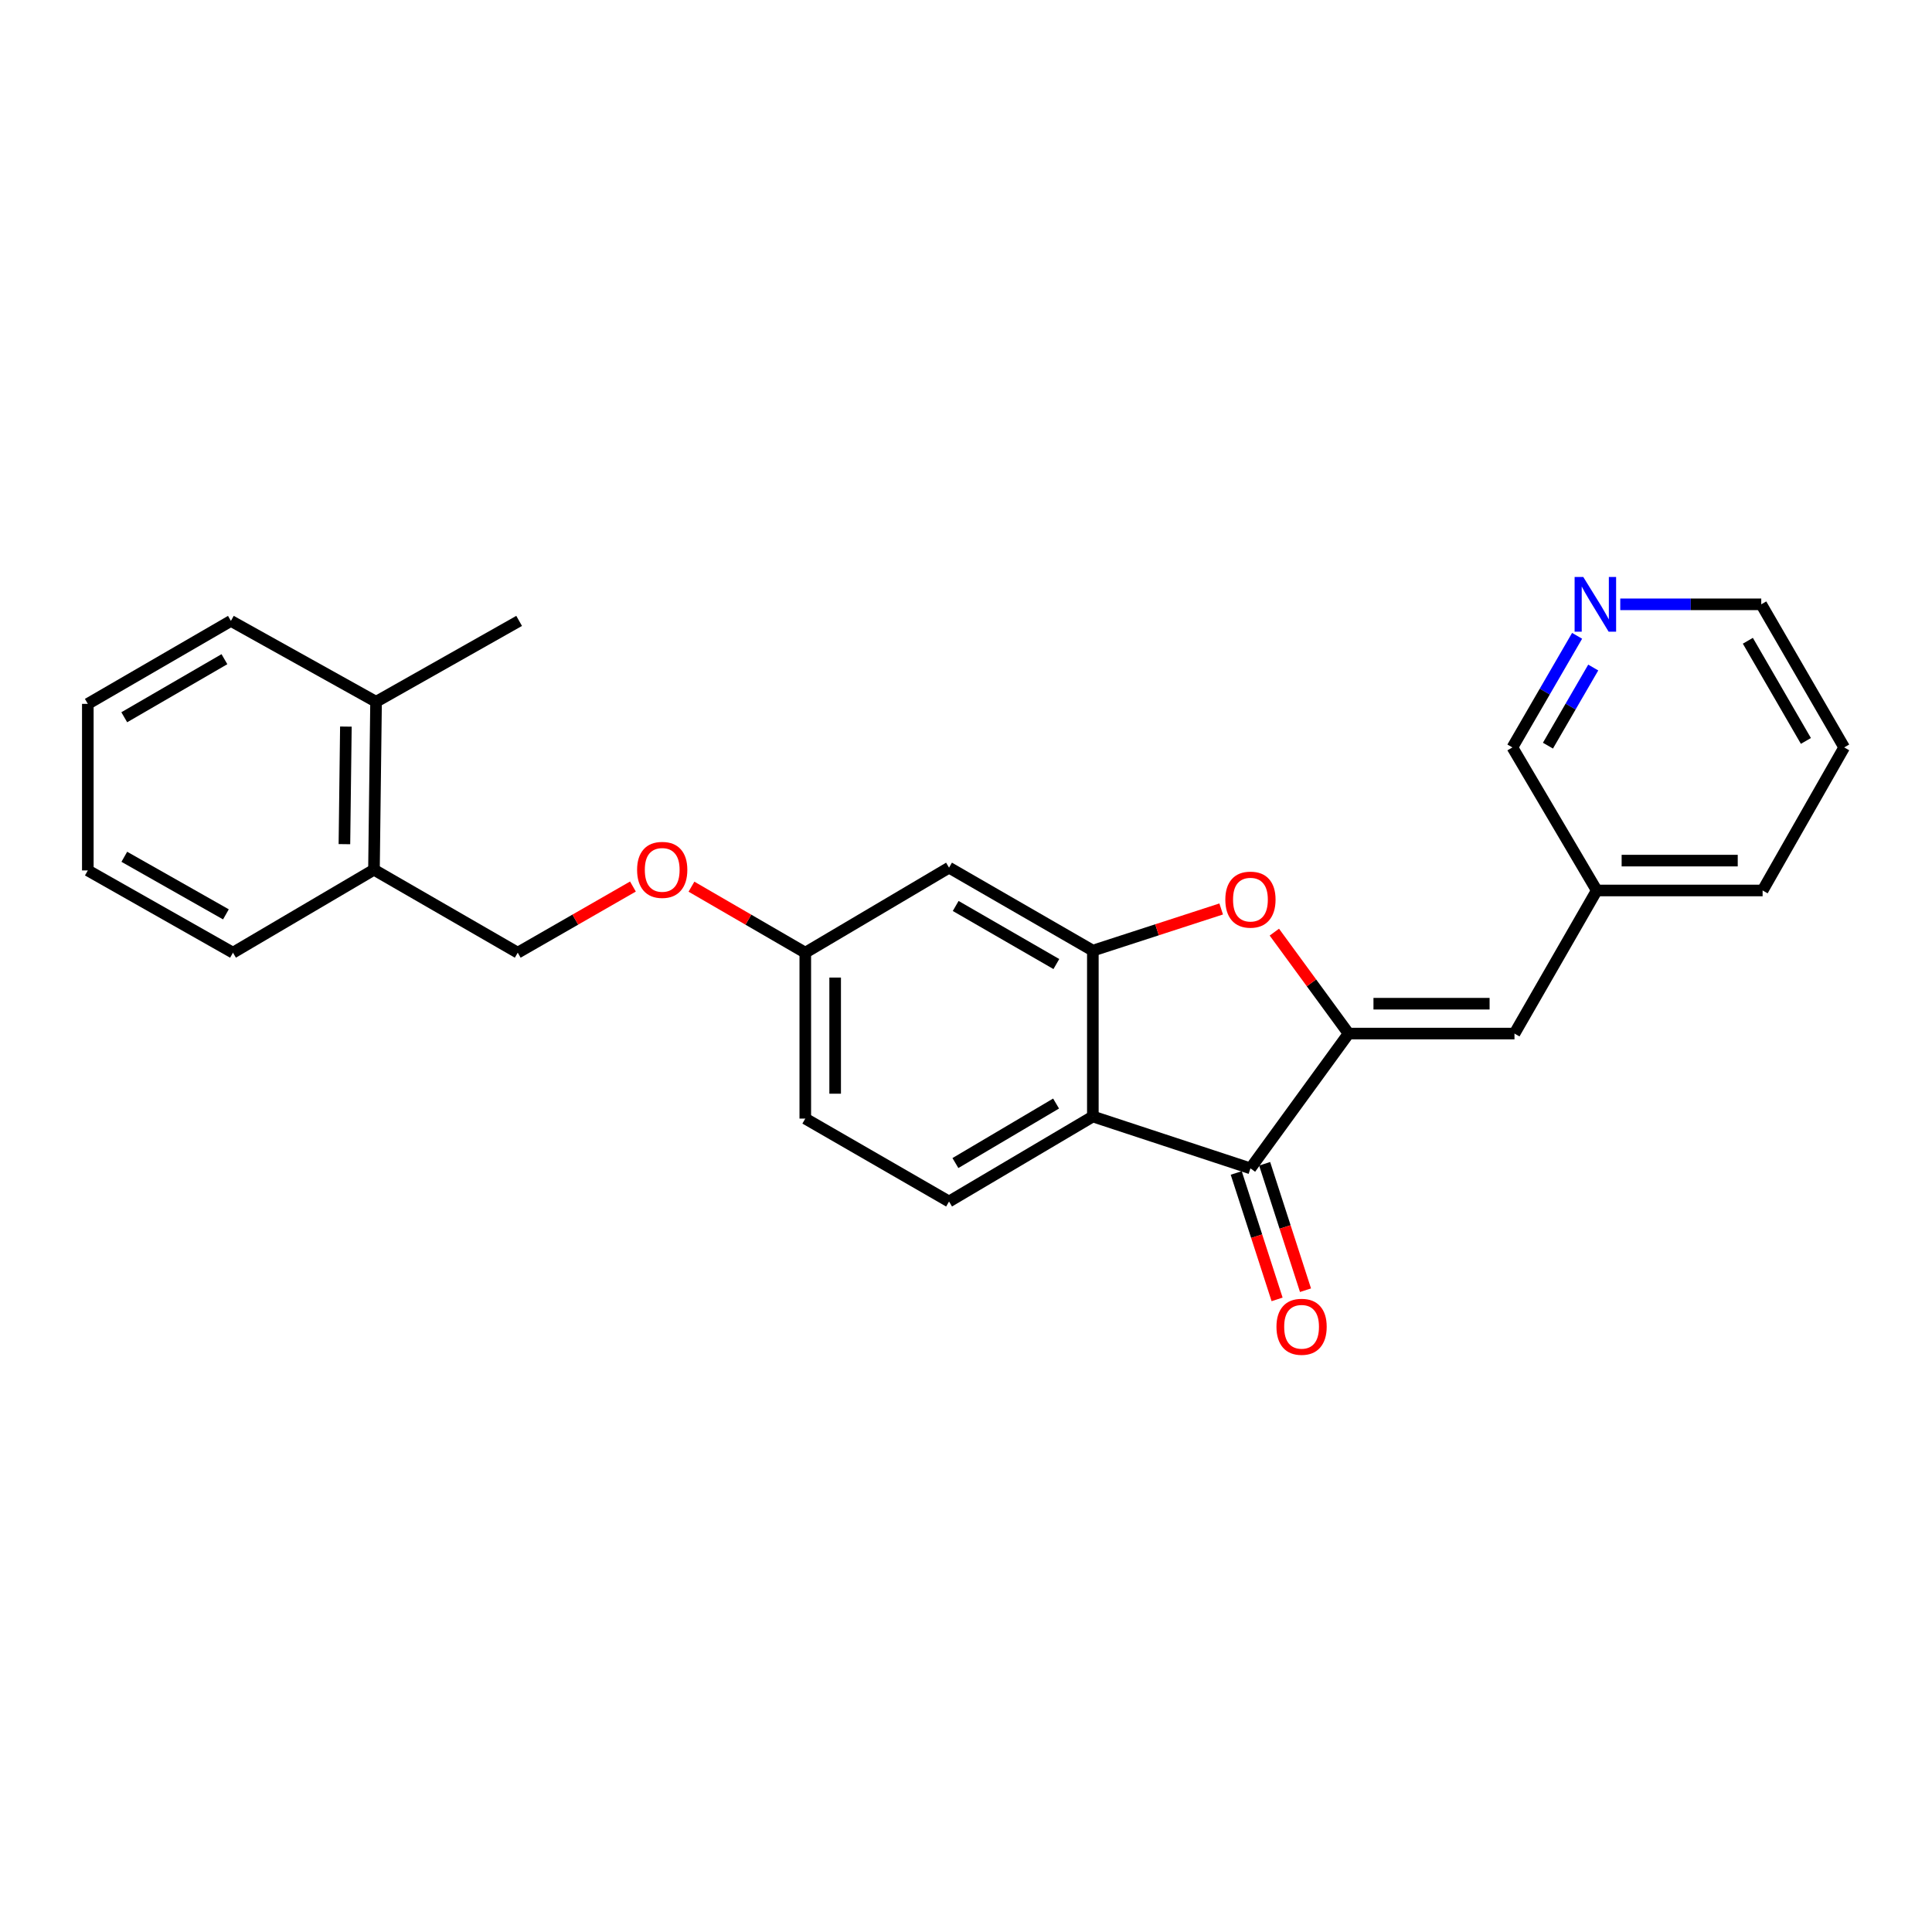 <?xml version='1.0' encoding='iso-8859-1'?>
<svg version='1.1' baseProfile='full'
              xmlns='http://www.w3.org/2000/svg'
                      xmlns:rdkit='http://www.rdkit.org/xml'
                      xmlns:xlink='http://www.w3.org/1999/xlink'
                  xml:space='preserve'
width='1000px' height='1000px' viewBox='0 0 1000 1000'>
<!-- END OF HEADER -->
<rect style='opacity:1.0;fill:#FFFFFF;stroke:none' width='1000' height='1000' x='0' y='0'> </rect>
<path class='bond-1' d='M 698.026,534.973 L 647.227,604.743' style='fill:none;fill-rule:evenodd;stroke:#000000;stroke-width:6px;stroke-linecap:butt;stroke-linejoin:miter;stroke-opacity:1' />
<path class='bond-3' d='M 698.026,534.973 L 678.814,508.723' style='fill:none;fill-rule:evenodd;stroke:#000000;stroke-width:6px;stroke-linecap:butt;stroke-linejoin:miter;stroke-opacity:1' />
<path class='bond-3' d='M 678.814,508.723 L 659.603,482.474' style='fill:none;fill-rule:evenodd;stroke:#FF0000;stroke-width:6px;stroke-linecap:butt;stroke-linejoin:miter;stroke-opacity:1' />
<path class='bond-4' d='M 698.026,534.973 L 783.89,534.973' style='fill:none;fill-rule:evenodd;stroke:#000000;stroke-width:6px;stroke-linecap:butt;stroke-linejoin:miter;stroke-opacity:1' />
<path class='bond-4' d='M 710.905,519.514 L 771.01,519.514' style='fill:none;fill-rule:evenodd;stroke:#000000;stroke-width:6px;stroke-linecap:butt;stroke-linejoin:miter;stroke-opacity:1' />
<path class='bond-0' d='M 565.656,577.897 L 647.227,604.743' style='fill:none;fill-rule:evenodd;stroke:#000000;stroke-width:6px;stroke-linecap:butt;stroke-linejoin:miter;stroke-opacity:1' />
<path class='bond-6' d='M 565.656,577.897 L 491.223,621.902' style='fill:none;fill-rule:evenodd;stroke:#000000;stroke-width:6px;stroke-linecap:butt;stroke-linejoin:miter;stroke-opacity:1' />
<path class='bond-6' d='M 546.624,571.19 L 494.521,601.995' style='fill:none;fill-rule:evenodd;stroke:#000000;stroke-width:6px;stroke-linecap:butt;stroke-linejoin:miter;stroke-opacity:1' />
<path class='bond-25' d='M 565.656,577.897 L 565.656,492.041' style='fill:none;fill-rule:evenodd;stroke:#000000;stroke-width:6px;stroke-linecap:butt;stroke-linejoin:miter;stroke-opacity:1' />
<path class='bond-7' d='M 639.872,607.12 L 650.445,639.841' style='fill:none;fill-rule:evenodd;stroke:#000000;stroke-width:6px;stroke-linecap:butt;stroke-linejoin:miter;stroke-opacity:1' />
<path class='bond-7' d='M 650.445,639.841 L 661.018,672.562' style='fill:none;fill-rule:evenodd;stroke:#FF0000;stroke-width:6px;stroke-linecap:butt;stroke-linejoin:miter;stroke-opacity:1' />
<path class='bond-7' d='M 654.582,602.367 L 665.155,635.088' style='fill:none;fill-rule:evenodd;stroke:#000000;stroke-width:6px;stroke-linecap:butt;stroke-linejoin:miter;stroke-opacity:1' />
<path class='bond-7' d='M 665.155,635.088 L 675.728,667.808' style='fill:none;fill-rule:evenodd;stroke:#FF0000;stroke-width:6px;stroke-linecap:butt;stroke-linejoin:miter;stroke-opacity:1' />
<path class='bond-2' d='M 565.656,492.041 L 598.87,481.26' style='fill:none;fill-rule:evenodd;stroke:#000000;stroke-width:6px;stroke-linecap:butt;stroke-linejoin:miter;stroke-opacity:1' />
<path class='bond-2' d='M 598.87,481.26 L 632.083,470.479' style='fill:none;fill-rule:evenodd;stroke:#FF0000;stroke-width:6px;stroke-linecap:butt;stroke-linejoin:miter;stroke-opacity:1' />
<path class='bond-5' d='M 565.656,492.041 L 491.223,449.1' style='fill:none;fill-rule:evenodd;stroke:#000000;stroke-width:6px;stroke-linecap:butt;stroke-linejoin:miter;stroke-opacity:1' />
<path class='bond-5' d='M 546.767,498.99 L 494.663,468.931' style='fill:none;fill-rule:evenodd;stroke:#000000;stroke-width:6px;stroke-linecap:butt;stroke-linejoin:miter;stroke-opacity:1' />
<path class='bond-14' d='M 783.89,534.973 L 826.479,460.909' style='fill:none;fill-rule:evenodd;stroke:#000000;stroke-width:6px;stroke-linecap:butt;stroke-linejoin:miter;stroke-opacity:1' />
<path class='bond-11' d='M 491.223,449.1 L 416.815,493.106' style='fill:none;fill-rule:evenodd;stroke:#000000;stroke-width:6px;stroke-linecap:butt;stroke-linejoin:miter;stroke-opacity:1' />
<path class='bond-15' d='M 491.223,621.902 L 416.815,578.979' style='fill:none;fill-rule:evenodd;stroke:#000000;stroke-width:6px;stroke-linecap:butt;stroke-linejoin:miter;stroke-opacity:1' />
<path class='bond-8' d='M 816.307,329.098 L 799.562,357.98' style='fill:none;fill-rule:evenodd;stroke:#0000FF;stroke-width:6px;stroke-linecap:butt;stroke-linejoin:miter;stroke-opacity:1' />
<path class='bond-8' d='M 799.562,357.98 L 782.817,386.862' style='fill:none;fill-rule:evenodd;stroke:#000000;stroke-width:6px;stroke-linecap:butt;stroke-linejoin:miter;stroke-opacity:1' />
<path class='bond-8' d='M 824.657,345.516 L 812.935,365.733' style='fill:none;fill-rule:evenodd;stroke:#0000FF;stroke-width:6px;stroke-linecap:butt;stroke-linejoin:miter;stroke-opacity:1' />
<path class='bond-8' d='M 812.935,365.733 L 801.214,385.951' style='fill:none;fill-rule:evenodd;stroke:#000000;stroke-width:6px;stroke-linecap:butt;stroke-linejoin:miter;stroke-opacity:1' />
<path class='bond-27' d='M 838.644,312.797 L 875.133,312.797' style='fill:none;fill-rule:evenodd;stroke:#0000FF;stroke-width:6px;stroke-linecap:butt;stroke-linejoin:miter;stroke-opacity:1' />
<path class='bond-27' d='M 875.133,312.797 L 911.622,312.797' style='fill:none;fill-rule:evenodd;stroke:#000000;stroke-width:6px;stroke-linecap:butt;stroke-linejoin:miter;stroke-opacity:1' />
<path class='bond-9' d='M 193.566,450.165 L 267.982,493.106' style='fill:none;fill-rule:evenodd;stroke:#000000;stroke-width:6px;stroke-linecap:butt;stroke-linejoin:miter;stroke-opacity:1' />
<path class='bond-12' d='M 193.566,450.165 L 194.648,363.236' style='fill:none;fill-rule:evenodd;stroke:#000000;stroke-width:6px;stroke-linecap:butt;stroke-linejoin:miter;stroke-opacity:1' />
<path class='bond-12' d='M 178.271,436.933 L 179.028,376.083' style='fill:none;fill-rule:evenodd;stroke:#000000;stroke-width:6px;stroke-linecap:butt;stroke-linejoin:miter;stroke-opacity:1' />
<path class='bond-18' d='M 193.566,450.165 L 120.584,493.106' style='fill:none;fill-rule:evenodd;stroke:#000000;stroke-width:6px;stroke-linecap:butt;stroke-linejoin:miter;stroke-opacity:1' />
<path class='bond-10' d='M 267.982,493.106 L 297.793,475.987' style='fill:none;fill-rule:evenodd;stroke:#000000;stroke-width:6px;stroke-linecap:butt;stroke-linejoin:miter;stroke-opacity:1' />
<path class='bond-10' d='M 297.793,475.987 L 327.604,458.868' style='fill:none;fill-rule:evenodd;stroke:#FF0000;stroke-width:6px;stroke-linecap:butt;stroke-linejoin:miter;stroke-opacity:1' />
<path class='bond-13' d='M 416.815,493.106 L 387.357,476.025' style='fill:none;fill-rule:evenodd;stroke:#000000;stroke-width:6px;stroke-linecap:butt;stroke-linejoin:miter;stroke-opacity:1' />
<path class='bond-13' d='M 387.357,476.025 L 357.9,458.944' style='fill:none;fill-rule:evenodd;stroke:#FF0000;stroke-width:6px;stroke-linecap:butt;stroke-linejoin:miter;stroke-opacity:1' />
<path class='bond-26' d='M 416.815,493.106 L 416.815,578.979' style='fill:none;fill-rule:evenodd;stroke:#000000;stroke-width:6px;stroke-linecap:butt;stroke-linejoin:miter;stroke-opacity:1' />
<path class='bond-26' d='M 432.274,505.987 L 432.274,566.098' style='fill:none;fill-rule:evenodd;stroke:#000000;stroke-width:6px;stroke-linecap:butt;stroke-linejoin:miter;stroke-opacity:1' />
<path class='bond-19' d='M 194.648,363.236 L 268.704,321.377' style='fill:none;fill-rule:evenodd;stroke:#000000;stroke-width:6px;stroke-linecap:butt;stroke-linejoin:miter;stroke-opacity:1' />
<path class='bond-20' d='M 194.648,363.236 L 119.519,321.377' style='fill:none;fill-rule:evenodd;stroke:#000000;stroke-width:6px;stroke-linecap:butt;stroke-linejoin:miter;stroke-opacity:1' />
<path class='bond-16' d='M 826.479,460.909 L 782.817,386.862' style='fill:none;fill-rule:evenodd;stroke:#000000;stroke-width:6px;stroke-linecap:butt;stroke-linejoin:miter;stroke-opacity:1' />
<path class='bond-21' d='M 826.479,460.909 L 912.326,460.909' style='fill:none;fill-rule:evenodd;stroke:#000000;stroke-width:6px;stroke-linecap:butt;stroke-linejoin:miter;stroke-opacity:1' />
<path class='bond-21' d='M 839.356,445.45 L 899.449,445.45' style='fill:none;fill-rule:evenodd;stroke:#000000;stroke-width:6px;stroke-linecap:butt;stroke-linejoin:miter;stroke-opacity:1' />
<path class='bond-17' d='M 911.622,312.797 L 954.545,386.862' style='fill:none;fill-rule:evenodd;stroke:#000000;stroke-width:6px;stroke-linecap:butt;stroke-linejoin:miter;stroke-opacity:1' />
<path class='bond-17' d='M 904.685,331.658 L 934.732,383.503' style='fill:none;fill-rule:evenodd;stroke:#000000;stroke-width:6px;stroke-linecap:butt;stroke-linejoin:miter;stroke-opacity:1' />
<path class='bond-24' d='M 120.584,493.106 L 45.455,450.534' style='fill:none;fill-rule:evenodd;stroke:#000000;stroke-width:6px;stroke-linecap:butt;stroke-linejoin:miter;stroke-opacity:1' />
<path class='bond-24' d='M 116.935,473.271 L 64.345,443.47' style='fill:none;fill-rule:evenodd;stroke:#000000;stroke-width:6px;stroke-linecap:butt;stroke-linejoin:miter;stroke-opacity:1' />
<path class='bond-28' d='M 119.519,321.377 L 45.455,364.318' style='fill:none;fill-rule:evenodd;stroke:#000000;stroke-width:6px;stroke-linecap:butt;stroke-linejoin:miter;stroke-opacity:1' />
<path class='bond-28' d='M 116.163,341.192 L 64.318,371.25' style='fill:none;fill-rule:evenodd;stroke:#000000;stroke-width:6px;stroke-linecap:butt;stroke-linejoin:miter;stroke-opacity:1' />
<path class='bond-22' d='M 912.326,460.909 L 954.545,386.862' style='fill:none;fill-rule:evenodd;stroke:#000000;stroke-width:6px;stroke-linecap:butt;stroke-linejoin:miter;stroke-opacity:1' />
<path class='bond-23' d='M 45.455,364.318 L 45.455,450.534' style='fill:none;fill-rule:evenodd;stroke:#000000;stroke-width:6px;stroke-linecap:butt;stroke-linejoin:miter;stroke-opacity:1' />
<path  class='atom-4' d='M 634.227 465.644
Q 634.227 458.844, 637.587 455.044
Q 640.947 451.244, 647.227 451.244
Q 653.507 451.244, 656.867 455.044
Q 660.227 458.844, 660.227 465.644
Q 660.227 472.524, 656.827 476.444
Q 653.427 480.324, 647.227 480.324
Q 640.987 480.324, 637.587 476.444
Q 634.227 472.564, 634.227 465.644
M 647.227 477.124
Q 651.547 477.124, 653.867 474.244
Q 656.227 471.324, 656.227 465.644
Q 656.227 460.084, 653.867 457.284
Q 651.547 454.444, 647.227 454.444
Q 642.907 454.444, 640.547 457.244
Q 638.227 460.044, 638.227 465.644
Q 638.227 471.364, 640.547 474.244
Q 642.907 477.124, 647.227 477.124
' fill='#FF0000'/>
<path  class='atom-8' d='M 660.696 686.737
Q 660.696 679.937, 664.056 676.137
Q 667.416 672.337, 673.696 672.337
Q 679.976 672.337, 683.336 676.137
Q 686.696 679.937, 686.696 686.737
Q 686.696 693.617, 683.296 697.537
Q 679.896 701.417, 673.696 701.417
Q 667.456 701.417, 664.056 697.537
Q 660.696 693.657, 660.696 686.737
M 673.696 698.217
Q 678.016 698.217, 680.336 695.337
Q 682.696 692.417, 682.696 686.737
Q 682.696 681.177, 680.336 678.377
Q 678.016 675.537, 673.696 675.537
Q 669.376 675.537, 667.016 678.337
Q 664.696 681.137, 664.696 686.737
Q 664.696 692.457, 667.016 695.337
Q 669.376 698.217, 673.696 698.217
' fill='#FF0000'/>
<path  class='atom-9' d='M 819.497 298.637
L 828.777 313.637
Q 829.697 315.117, 831.177 317.797
Q 832.657 320.477, 832.737 320.637
L 832.737 298.637
L 836.497 298.637
L 836.497 326.957
L 832.617 326.957
L 822.657 310.557
Q 821.497 308.637, 820.257 306.437
Q 819.057 304.237, 818.697 303.557
L 818.697 326.957
L 815.017 326.957
L 815.017 298.637
L 819.497 298.637
' fill='#0000FF'/>
<path  class='atom-14' d='M 329.759 450.245
Q 329.759 443.445, 333.119 439.645
Q 336.479 435.845, 342.759 435.845
Q 349.039 435.845, 352.399 439.645
Q 355.759 443.445, 355.759 450.245
Q 355.759 457.125, 352.359 461.045
Q 348.959 464.925, 342.759 464.925
Q 336.519 464.925, 333.119 461.045
Q 329.759 457.165, 329.759 450.245
M 342.759 461.725
Q 347.079 461.725, 349.399 458.845
Q 351.759 455.925, 351.759 450.245
Q 351.759 444.685, 349.399 441.885
Q 347.079 439.045, 342.759 439.045
Q 338.439 439.045, 336.079 441.845
Q 333.759 444.645, 333.759 450.245
Q 333.759 455.965, 336.079 458.845
Q 338.439 461.725, 342.759 461.725
' fill='#FF0000'/>
</svg>
